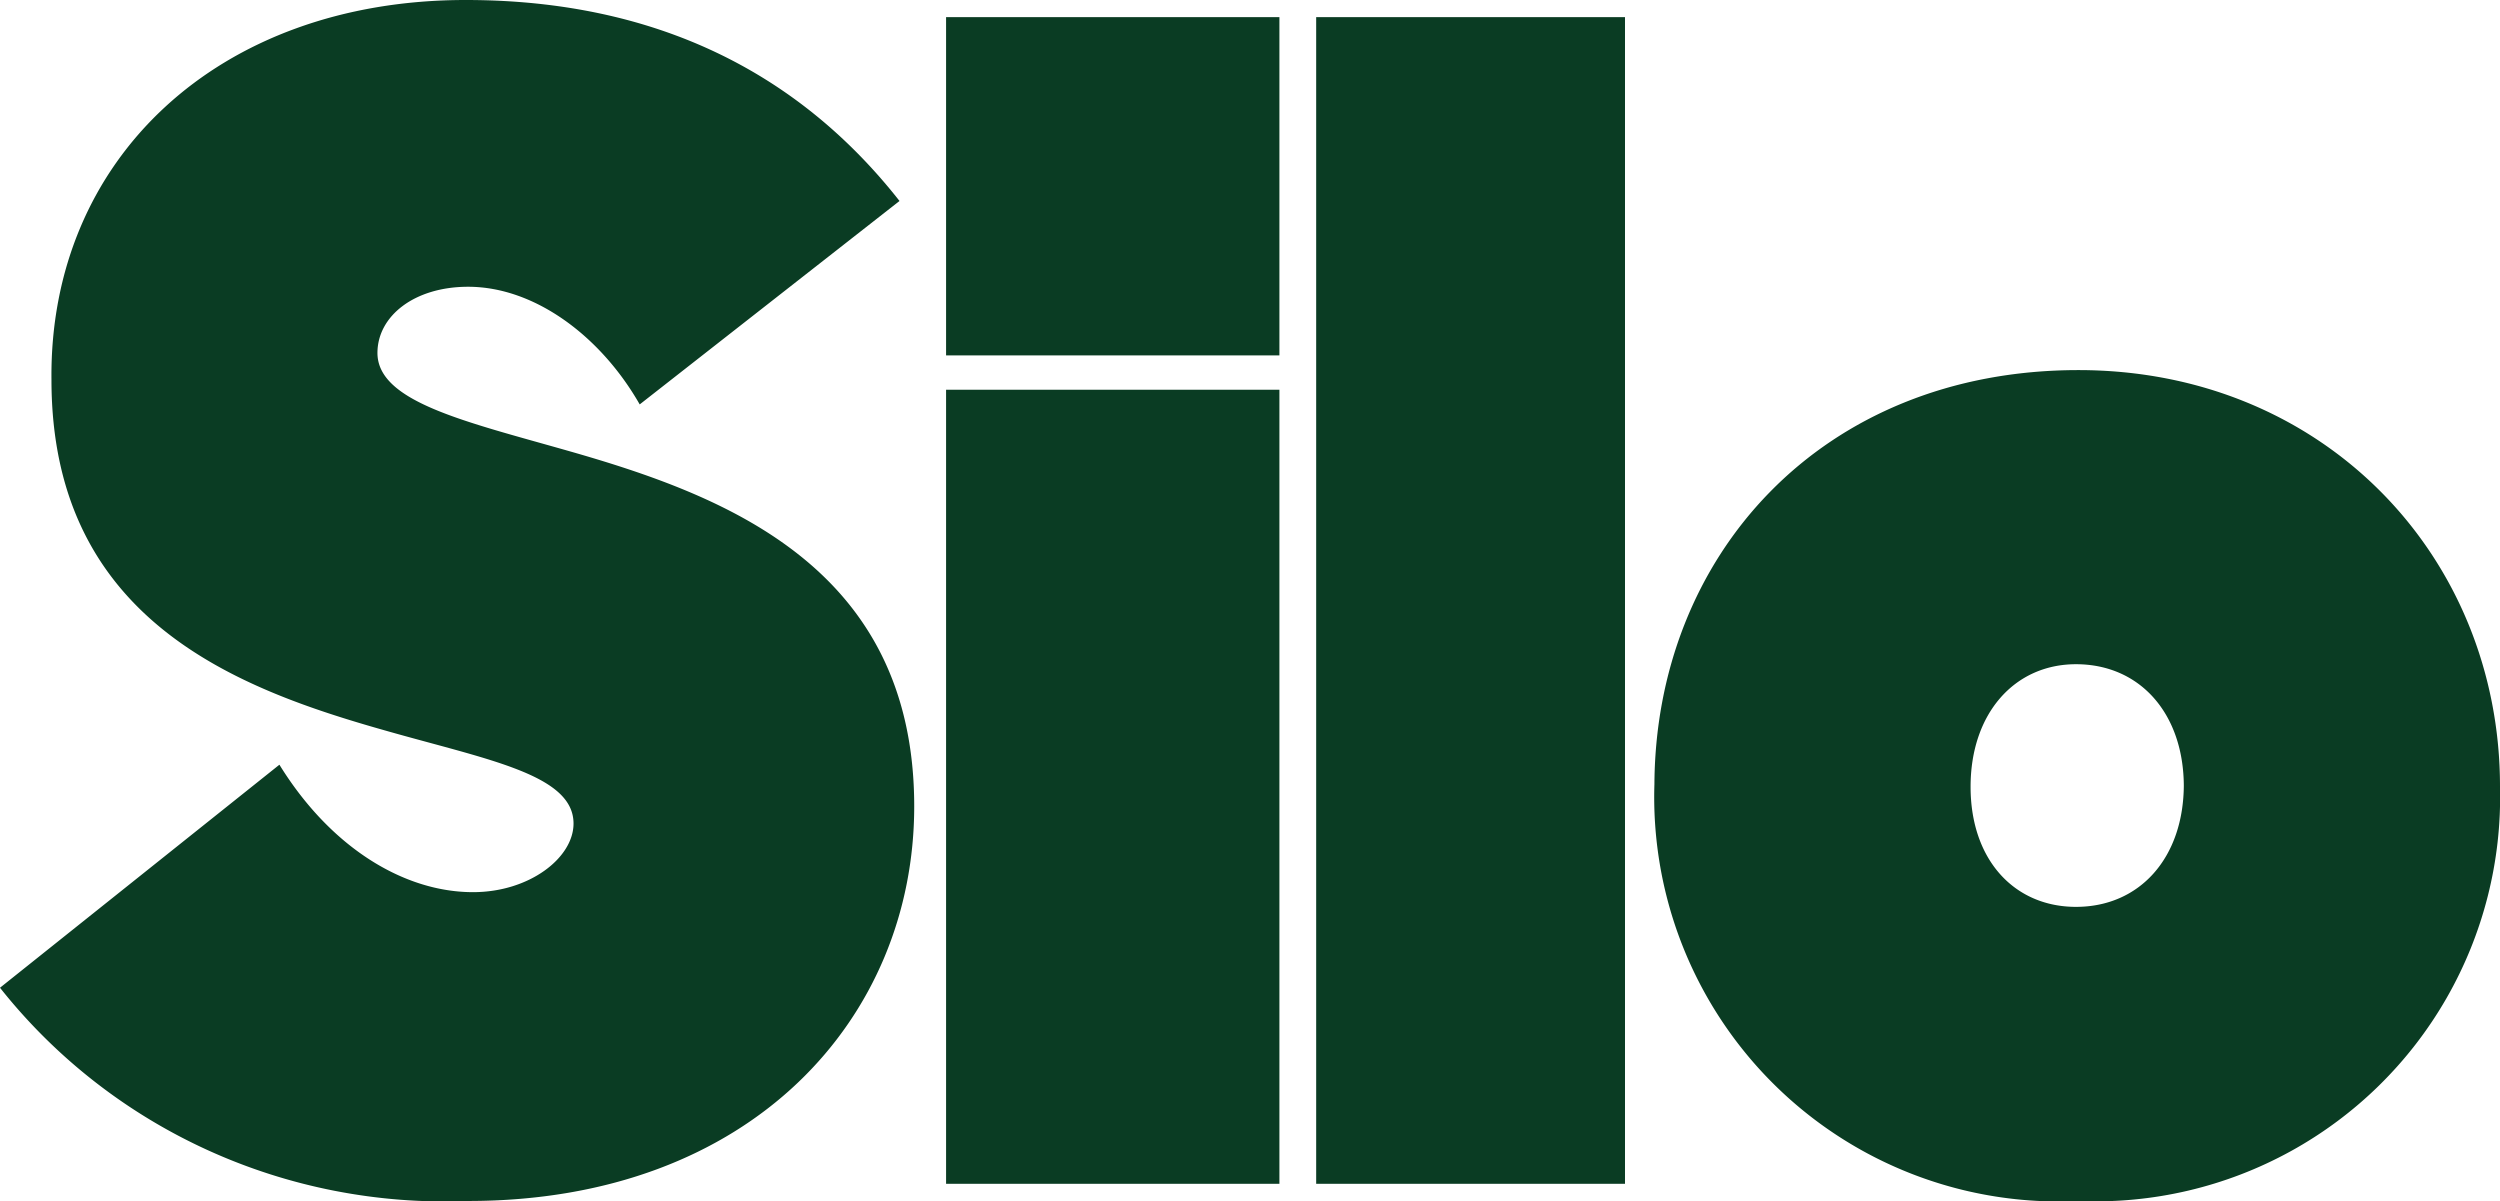 <svg xmlns="http://www.w3.org/2000/svg" viewBox="0 0 204 98">
  <path fill="#0a3c23" d="m0 80.6 22.8-18.2C27 69.2 33 72.8 38.6 72.8c4.6 0 8.2-2.8 8.2-5.6 0-4-7-5.2-15.4-7.6-12-3.4-27.2-9-27.2-28.6C4 13 17.8 0 38 0c18 0 28.8 8 35.4 16.4L52.2 33c-3.2-5.6-8.6-9.6-14-9.6-4.4 0-7.4 2.4-7.4 5.4 0 4 7.2 5.6 15.6 8 12.6 3.6 28.2 9.4 28.2 29C74.6 83 61.4 98 38.2 98c-14.8.6-29-5.8-38.2-17.4ZM104.4 1.4H77.2V29h27.2Zm0 30.4H77.2v64.8h27.2Zm28.2-30.4h-25.2v95.2h25.2Zm2.4 62.8c0-18.8 13.6-34 34.6-34 20 0 34.4 15.2 34.4 34A33 33 0 0 1 169.6 98 33 33 0 0 1 135 64Zm43.2 0c0-6-3.6-10-8.8-10-5 0-8.6 4-8.6 10s3.6 9.8 8.6 9.8c5.2 0 8.8-4 8.8-10Zm0 0"/>
</svg>
